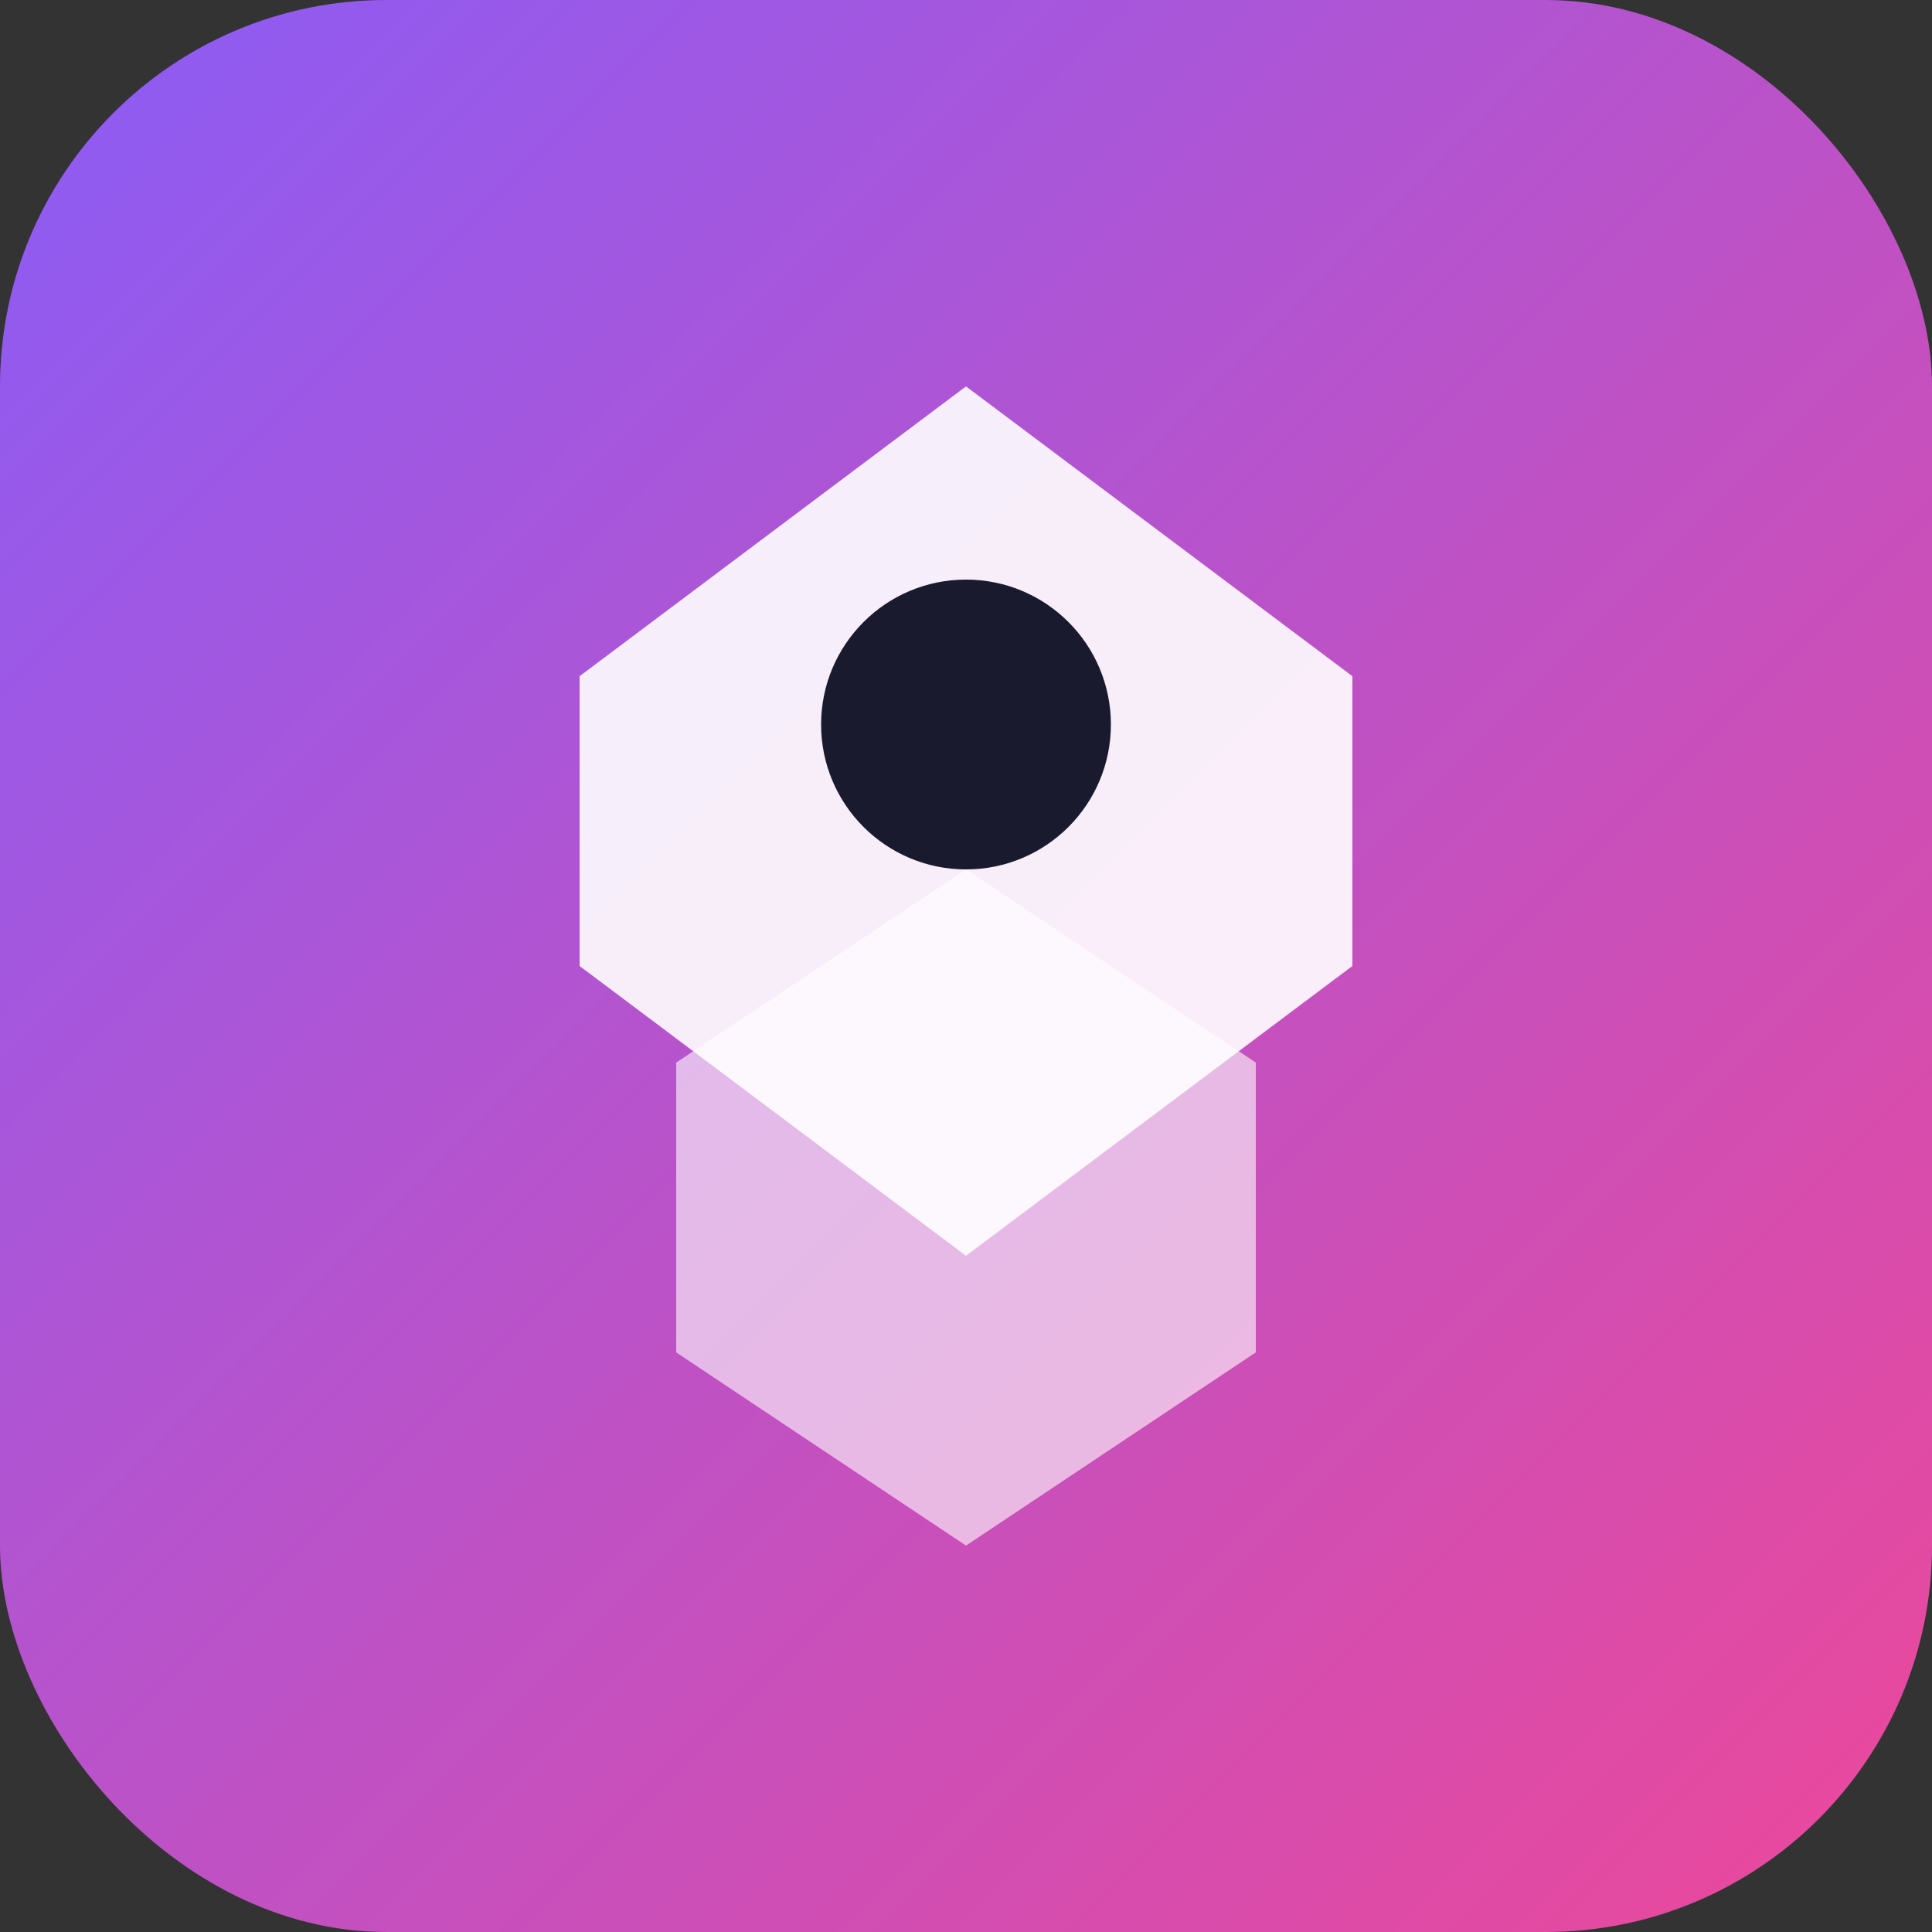 <svg width="40" height="40" viewBox="0 0 40 40" fill="none" xmlns="http://www.w3.org/2000/svg">
  <rect x="0" y="0" width="40" height="40" fill="#333333" stroke="none"/>
  <rect width="40" height="40" rx="8" fill="url(#logo-gradient)"/>
  <path d="M20 8L12 14V20L20 26L28 20V14L20 8Z" fill="white" fill-opacity="0.9"/>
  <path d="M20 18L14 22V28L20 32L26 28V22L20 18Z" fill="white" fill-opacity="0.6"/>
  <circle cx="20" cy="15" r="3" fill="#1a1a2e"/>
  <defs>
    <linearGradient id="logo-gradient" x1="0" y1="0" x2="40" y2="40" gradientUnits="userSpaceOnUse">
      <stop stop-color="#8b5cf6"/>
      <stop offset="1" stop-color="#ec4899"/>
    </linearGradient>
  </defs>
</svg>
